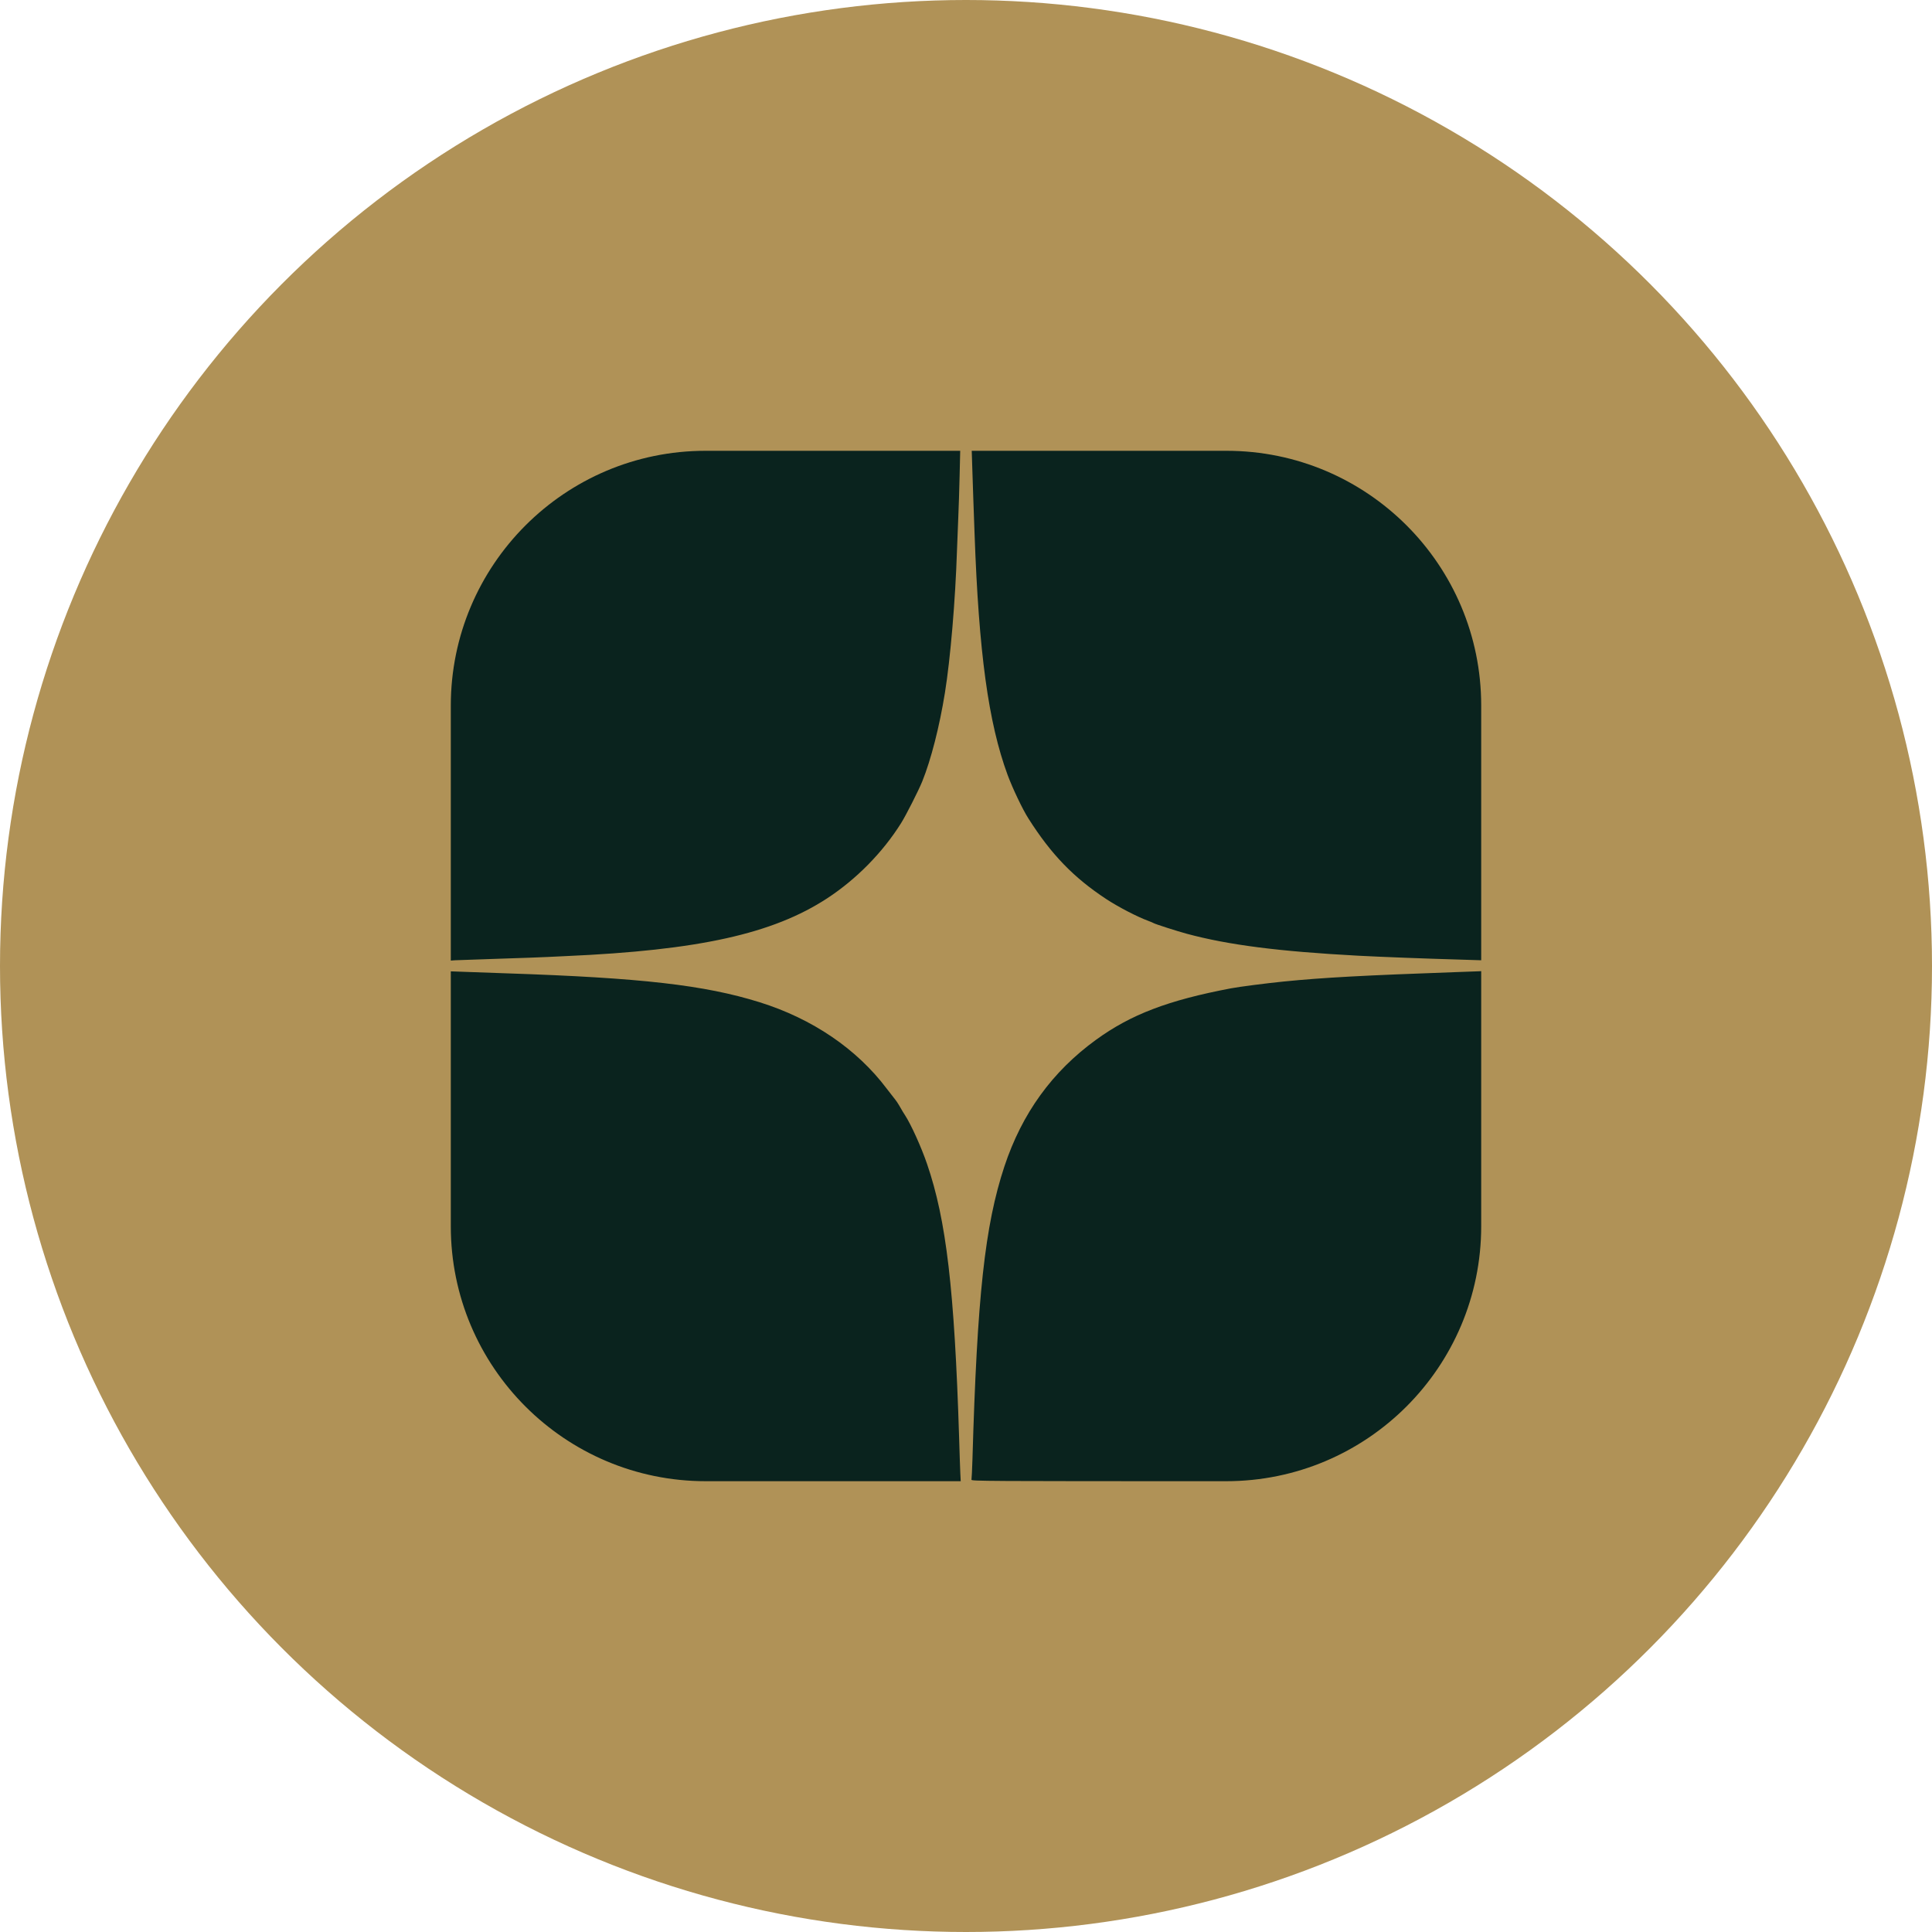 <?xml version="1.0" encoding="UTF-8"?> <svg xmlns="http://www.w3.org/2000/svg" width="30" height="30" viewBox="0 0 30 30" fill="none"><circle cx="15" cy="15" r="15" fill="#B09257"></circle><path fill-rule="evenodd" clip-rule="evenodd" d="M7 10.958V14.916L7.063 14.911C7.098 14.909 7.409 14.898 7.753 14.887C8.098 14.876 8.434 14.864 8.5 14.86C8.566 14.857 8.698 14.85 8.793 14.846C10.851 14.755 11.998 14.501 12.843 13.95C13.297 13.653 13.707 13.237 13.993 12.78C14.068 12.661 14.264 12.274 14.321 12.133C14.457 11.796 14.588 11.284 14.673 10.756C14.758 10.228 14.835 9.321 14.86 8.547C14.864 8.418 14.873 8.19 14.88 8.04C14.887 7.89 14.896 7.594 14.901 7.383L14.91 7H10.955C8.771 7 7 8.774 7 10.958ZM15.099 7.31C15.104 7.481 15.111 7.683 15.114 7.76C15.117 7.837 15.126 8.074 15.133 8.287C15.199 10.136 15.347 11.22 15.646 12.033C15.721 12.236 15.879 12.569 15.969 12.709C16.324 13.269 16.673 13.629 17.18 13.962C17.369 14.086 17.663 14.238 17.833 14.3C17.87 14.314 17.906 14.329 17.913 14.334C17.933 14.348 18.279 14.459 18.427 14.499C19.076 14.674 19.86 14.774 21.087 14.84C21.466 14.86 22.125 14.885 22.683 14.901L23 14.911V10.955C23 8.771 21.229 7 19.045 7H15.089L15.099 7.31ZM7 19.041C7 21.228 8.773 23 10.959 23H14.918L14.912 22.883C14.909 22.819 14.9 22.566 14.893 22.32C14.821 20.027 14.694 18.943 14.395 18.073C14.305 17.81 14.147 17.462 14.055 17.32C14.028 17.279 14.012 17.252 13.962 17.165C13.94 17.128 13.914 17.089 13.904 17.078C13.895 17.068 13.835 16.991 13.771 16.907C13.306 16.288 12.614 15.818 11.793 15.562C10.939 15.296 9.963 15.184 7.867 15.114C7.54 15.103 7.212 15.091 7.137 15.088L7 15.083V19.041ZM22.633 15.094C21.172 15.146 20.555 15.179 19.933 15.241C19.664 15.268 19.244 15.322 19.113 15.347C18.139 15.532 17.562 15.752 17.02 16.145C16.338 16.64 15.869 17.289 15.596 18.113C15.293 19.03 15.173 20.126 15.1 22.667C15.095 22.824 15.088 22.964 15.085 22.977C15.079 22.999 15.273 23 19.039 23C21.226 23 23 21.227 23 19.04V15.08L22.963 15.082C22.943 15.083 22.795 15.089 22.633 15.094Z" fill="#0A231E"></path></svg> 